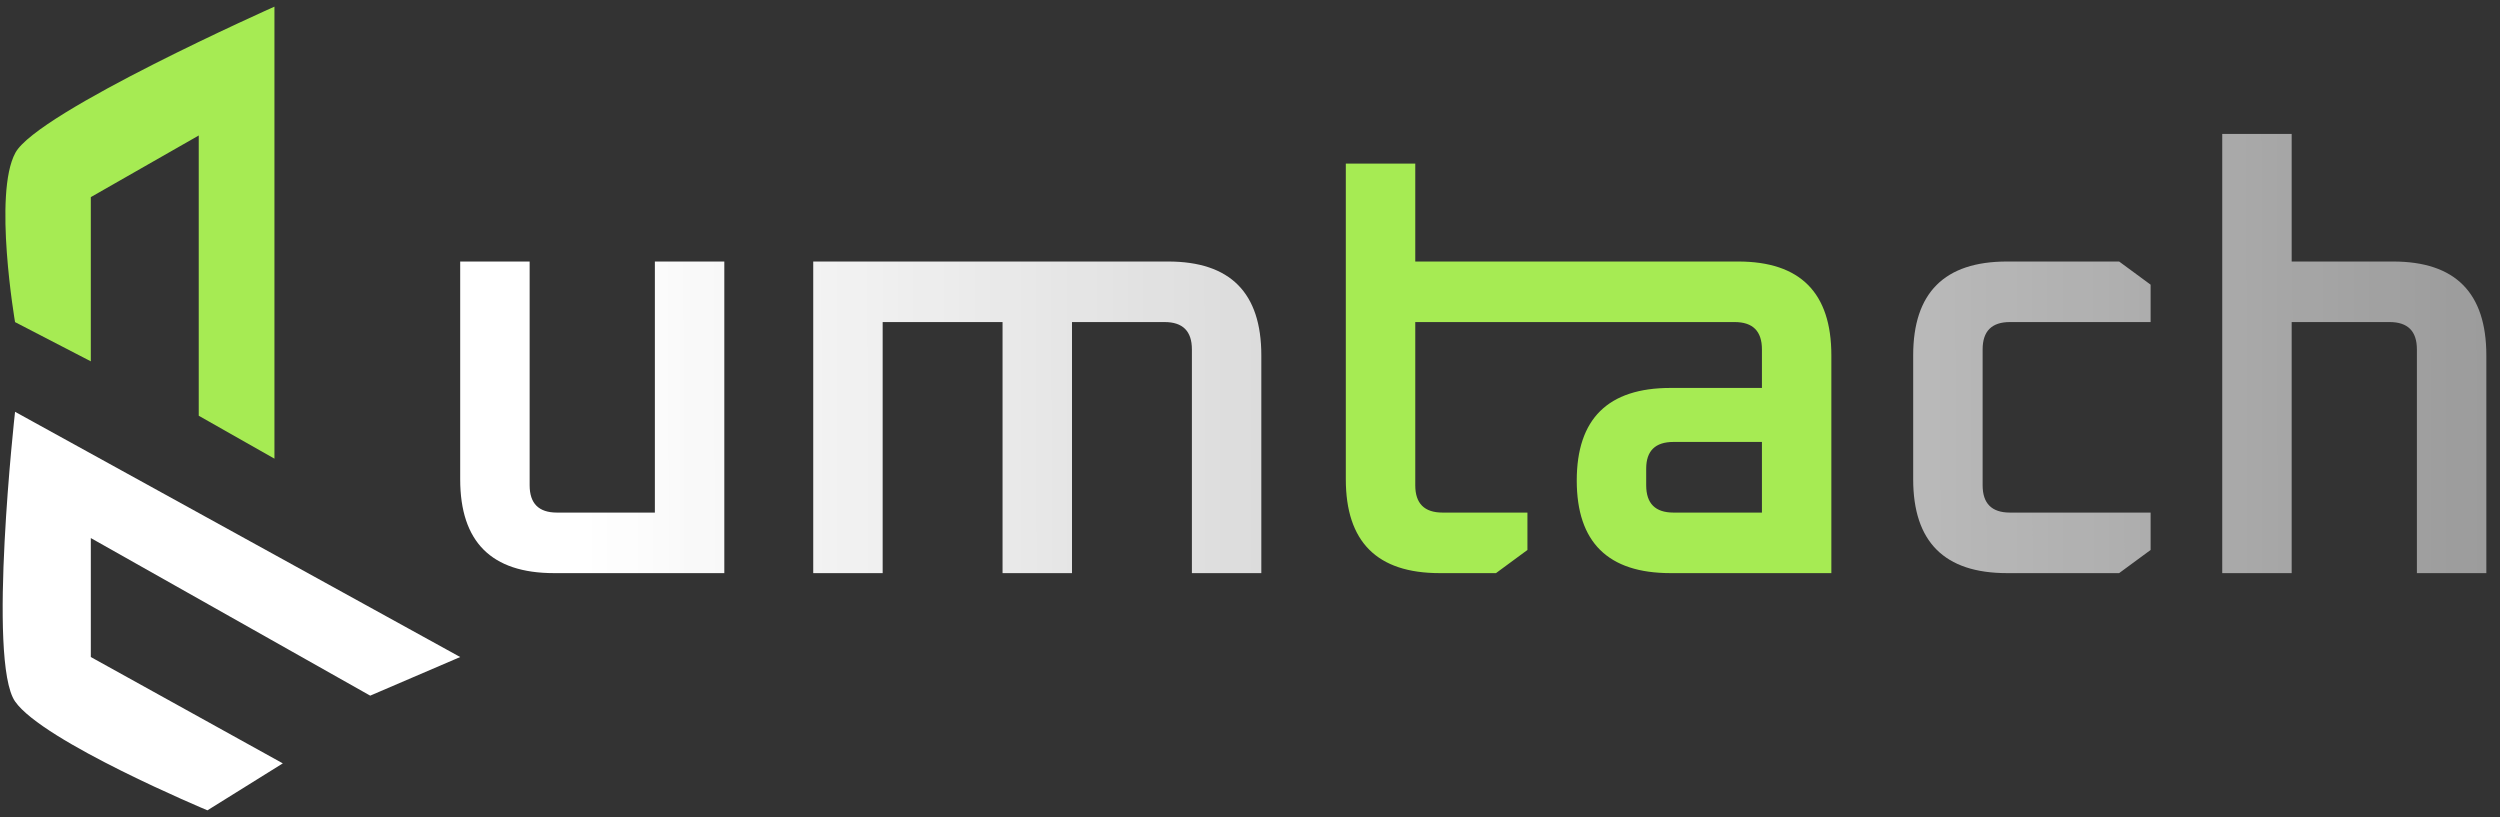 <svg width="153" height="50" viewBox="0 0 153 50" fill="none" xmlns="http://www.w3.org/2000/svg">
<rect x="0" y="0" width="153" height="50" fill="#333333" stroke="none"/>
<path d="M28.164 29.335V16.005H32.414V29.699C32.414 30.813 32.971 31.37 34.085 31.37H40.078V16.005H44.328V35.075H33.903C30.077 35.075 28.164 33.162 28.164 29.335ZM49.77 35.075V16.005H71.491C75.292 16.005 77.193 17.918 77.193 21.744V35.075H72.944V21.381C72.944 20.267 72.386 19.71 71.273 19.71H65.606V35.075H61.356V19.71H54.019V35.075H49.77ZM117.087 29.335V21.744C117.087 17.918 119 16.005 122.826 16.005H129.691L131.617 17.422V19.71H123.008C121.894 19.71 121.337 20.267 121.337 21.381V29.699C121.337 30.813 121.894 31.37 123.008 31.37H131.617V33.658L129.691 35.075H122.826C119 35.075 117.087 33.162 117.087 29.335ZM136.001 35.075V8.196H140.25V16.005H146.461C150.263 16.005 152.164 17.918 152.164 21.744V35.075H147.914V21.381C147.914 20.267 147.357 19.71 146.243 19.71H140.25V35.075H136.001Z" fill="url(#paint0_linear_80_1810)"/>
<path d="M82.364 29.336V10.012H86.614V16.005H98.458V19.71H86.614V29.699C86.614 30.813 87.171 31.37 88.285 31.37H93.479V33.658L91.554 35.075H88.103C84.277 35.075 82.364 33.162 82.364 29.336ZM102.236 35.075C98.41 35.075 96.497 33.186 96.497 29.408C96.497 25.631 98.41 23.742 102.236 23.742H107.83V21.381C107.83 20.267 107.273 19.71 106.159 19.71H98.458V17.422V16.005H106.377C110.178 16.005 112.079 17.918 112.079 21.744V35.075H102.236ZM100.747 29.699C100.747 30.813 101.304 31.37 102.418 31.37H107.83V27.047H102.418C101.304 27.047 100.747 27.592 100.747 28.682V29.699Z" fill="#A6EB53"/>
<path d="M0.921 19.713C0.921 19.713 -0.427 11.845 0.944 9.346C2.316 6.846 16.796 0.407 16.796 0.407V28.07L12.163 25.444V8.292L5.558 12.064V22.114L0.921 19.713Z" fill="#A6EB53"/>
<path d="M12.695 49.592L17.308 46.718L5.558 40.21V32.929L22.657 42.574L28.164 40.21L0.921 25.202C0.921 25.202 -0.783 40.467 0.921 42.927C2.626 45.386 12.695 49.592 12.695 49.592Z" fill="white"/>
<defs>
<linearGradient id="paint0_linear_80_1810" x1="35.726" y1="16.572" x2="198.348" y2="16.195" gradientUnits="userSpaceOnUse">
<stop stop-color="white"/>
<stop offset="1" stop-color="white" stop-opacity="0.32"/>
</linearGradient>
</defs>
</svg>
